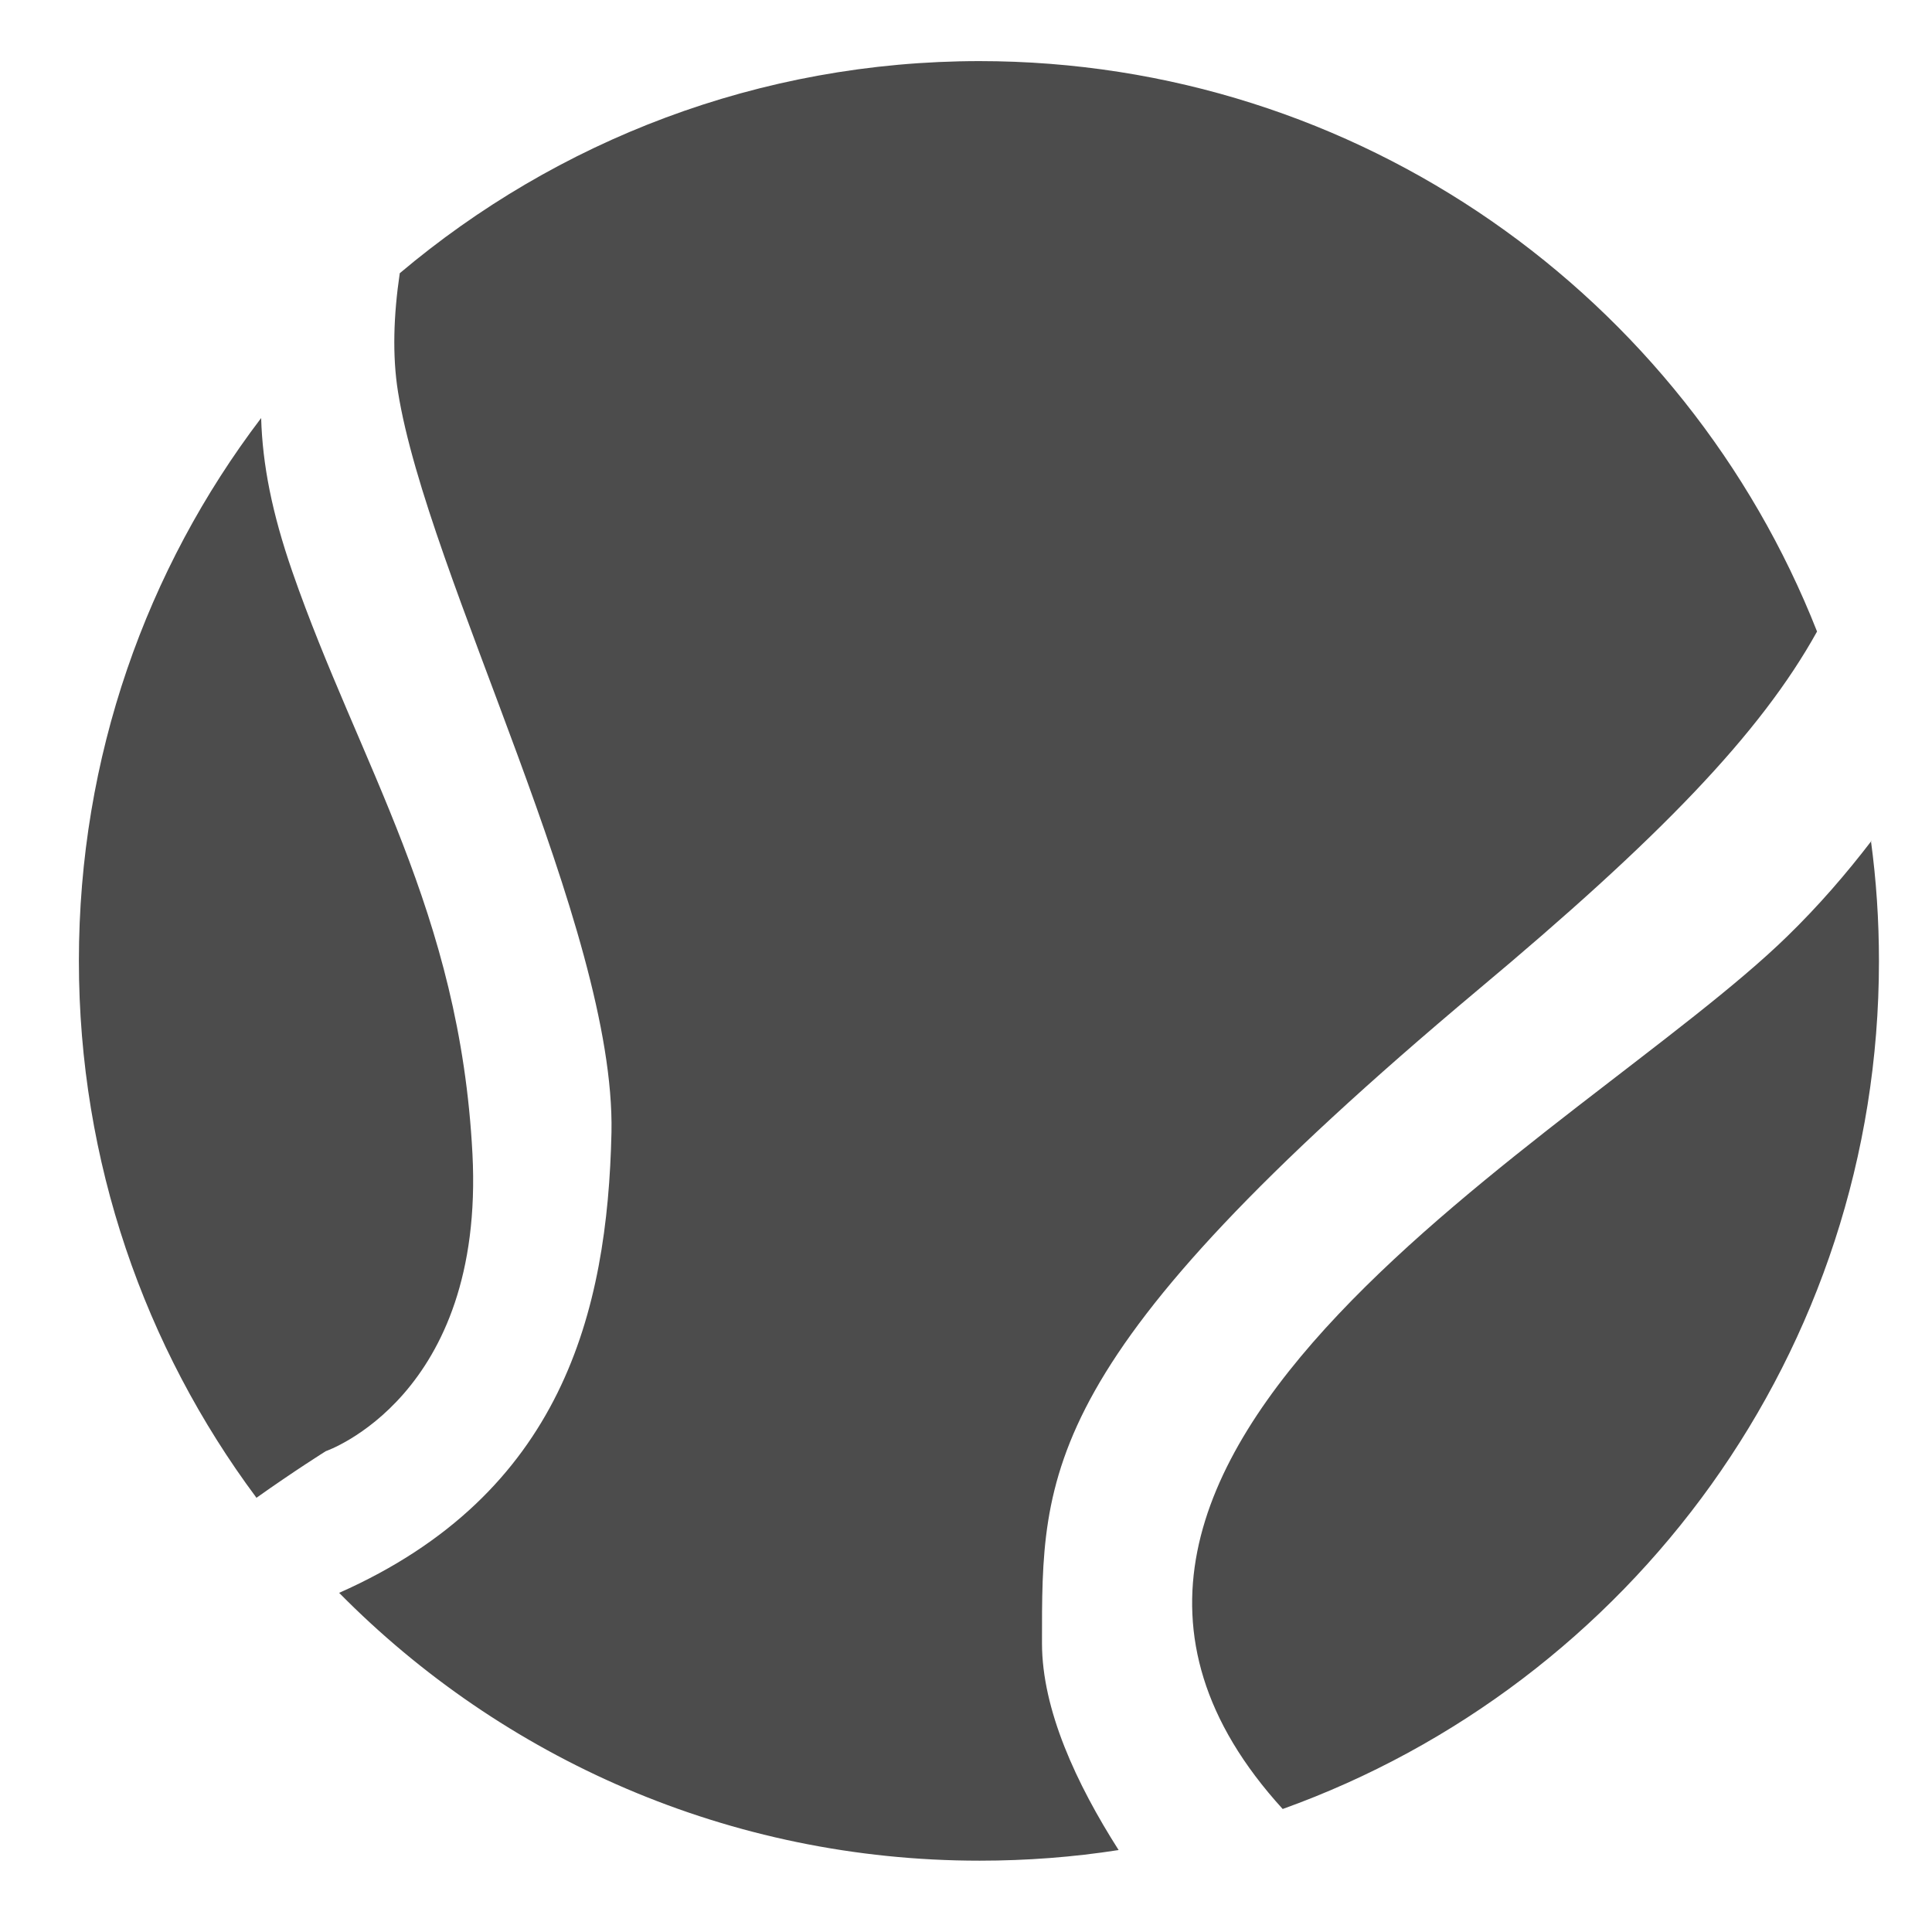 <svg width="24" height="24" viewBox="0 0 24 24" fill="none" xmlns="http://www.w3.org/2000/svg">
<g clip-path="url(#clip0_70_477)">
<path fill-rule="evenodd" clip-rule="evenodd" d="M12.163 0.759C16.891 0.759 20.938 3.693 22.572 7.845C21.869 9.113 20.617 10.409 18.353 12.302C12.894 16.881 12.944 18.281 12.944 20.413C12.944 21.238 13.37 22.157 13.896 22.982C13.332 23.07 12.756 23.114 12.169 23.114C9.057 23.114 6.239 21.841 4.213 19.787C6.987 18.558 7.546 16.294 7.596 14.068C7.646 11.521 5.309 7.153 4.944 4.867C4.872 4.418 4.889 3.914 4.966 3.394C6.915 1.75 9.428 0.759 12.174 0.759H12.163ZM23.241 10.442C23.308 10.935 23.341 11.433 23.341 11.942C23.341 16.792 20.252 20.922 15.934 22.472C11.936 18.087 19.687 14.085 22.201 11.632C22.594 11.25 22.937 10.851 23.247 10.447L23.241 10.442ZM3.183 18.602C1.799 16.742 0.98 14.434 0.98 11.937C0.98 9.401 1.821 7.065 3.244 5.193C3.261 5.769 3.377 6.367 3.632 7.103C4.462 9.495 5.713 11.317 5.869 14.334C6.024 17.351 4.047 18.027 4.047 18.027C4.047 18.027 3.659 18.27 3.183 18.608V18.602Z" fill="black" fill-opacity="0.7"/>
</g>
<defs>
<clipPath id="clip0_70_477">
<rect width="24" height="24" fill="white"/>
</clipPath>
</defs>
</svg>

